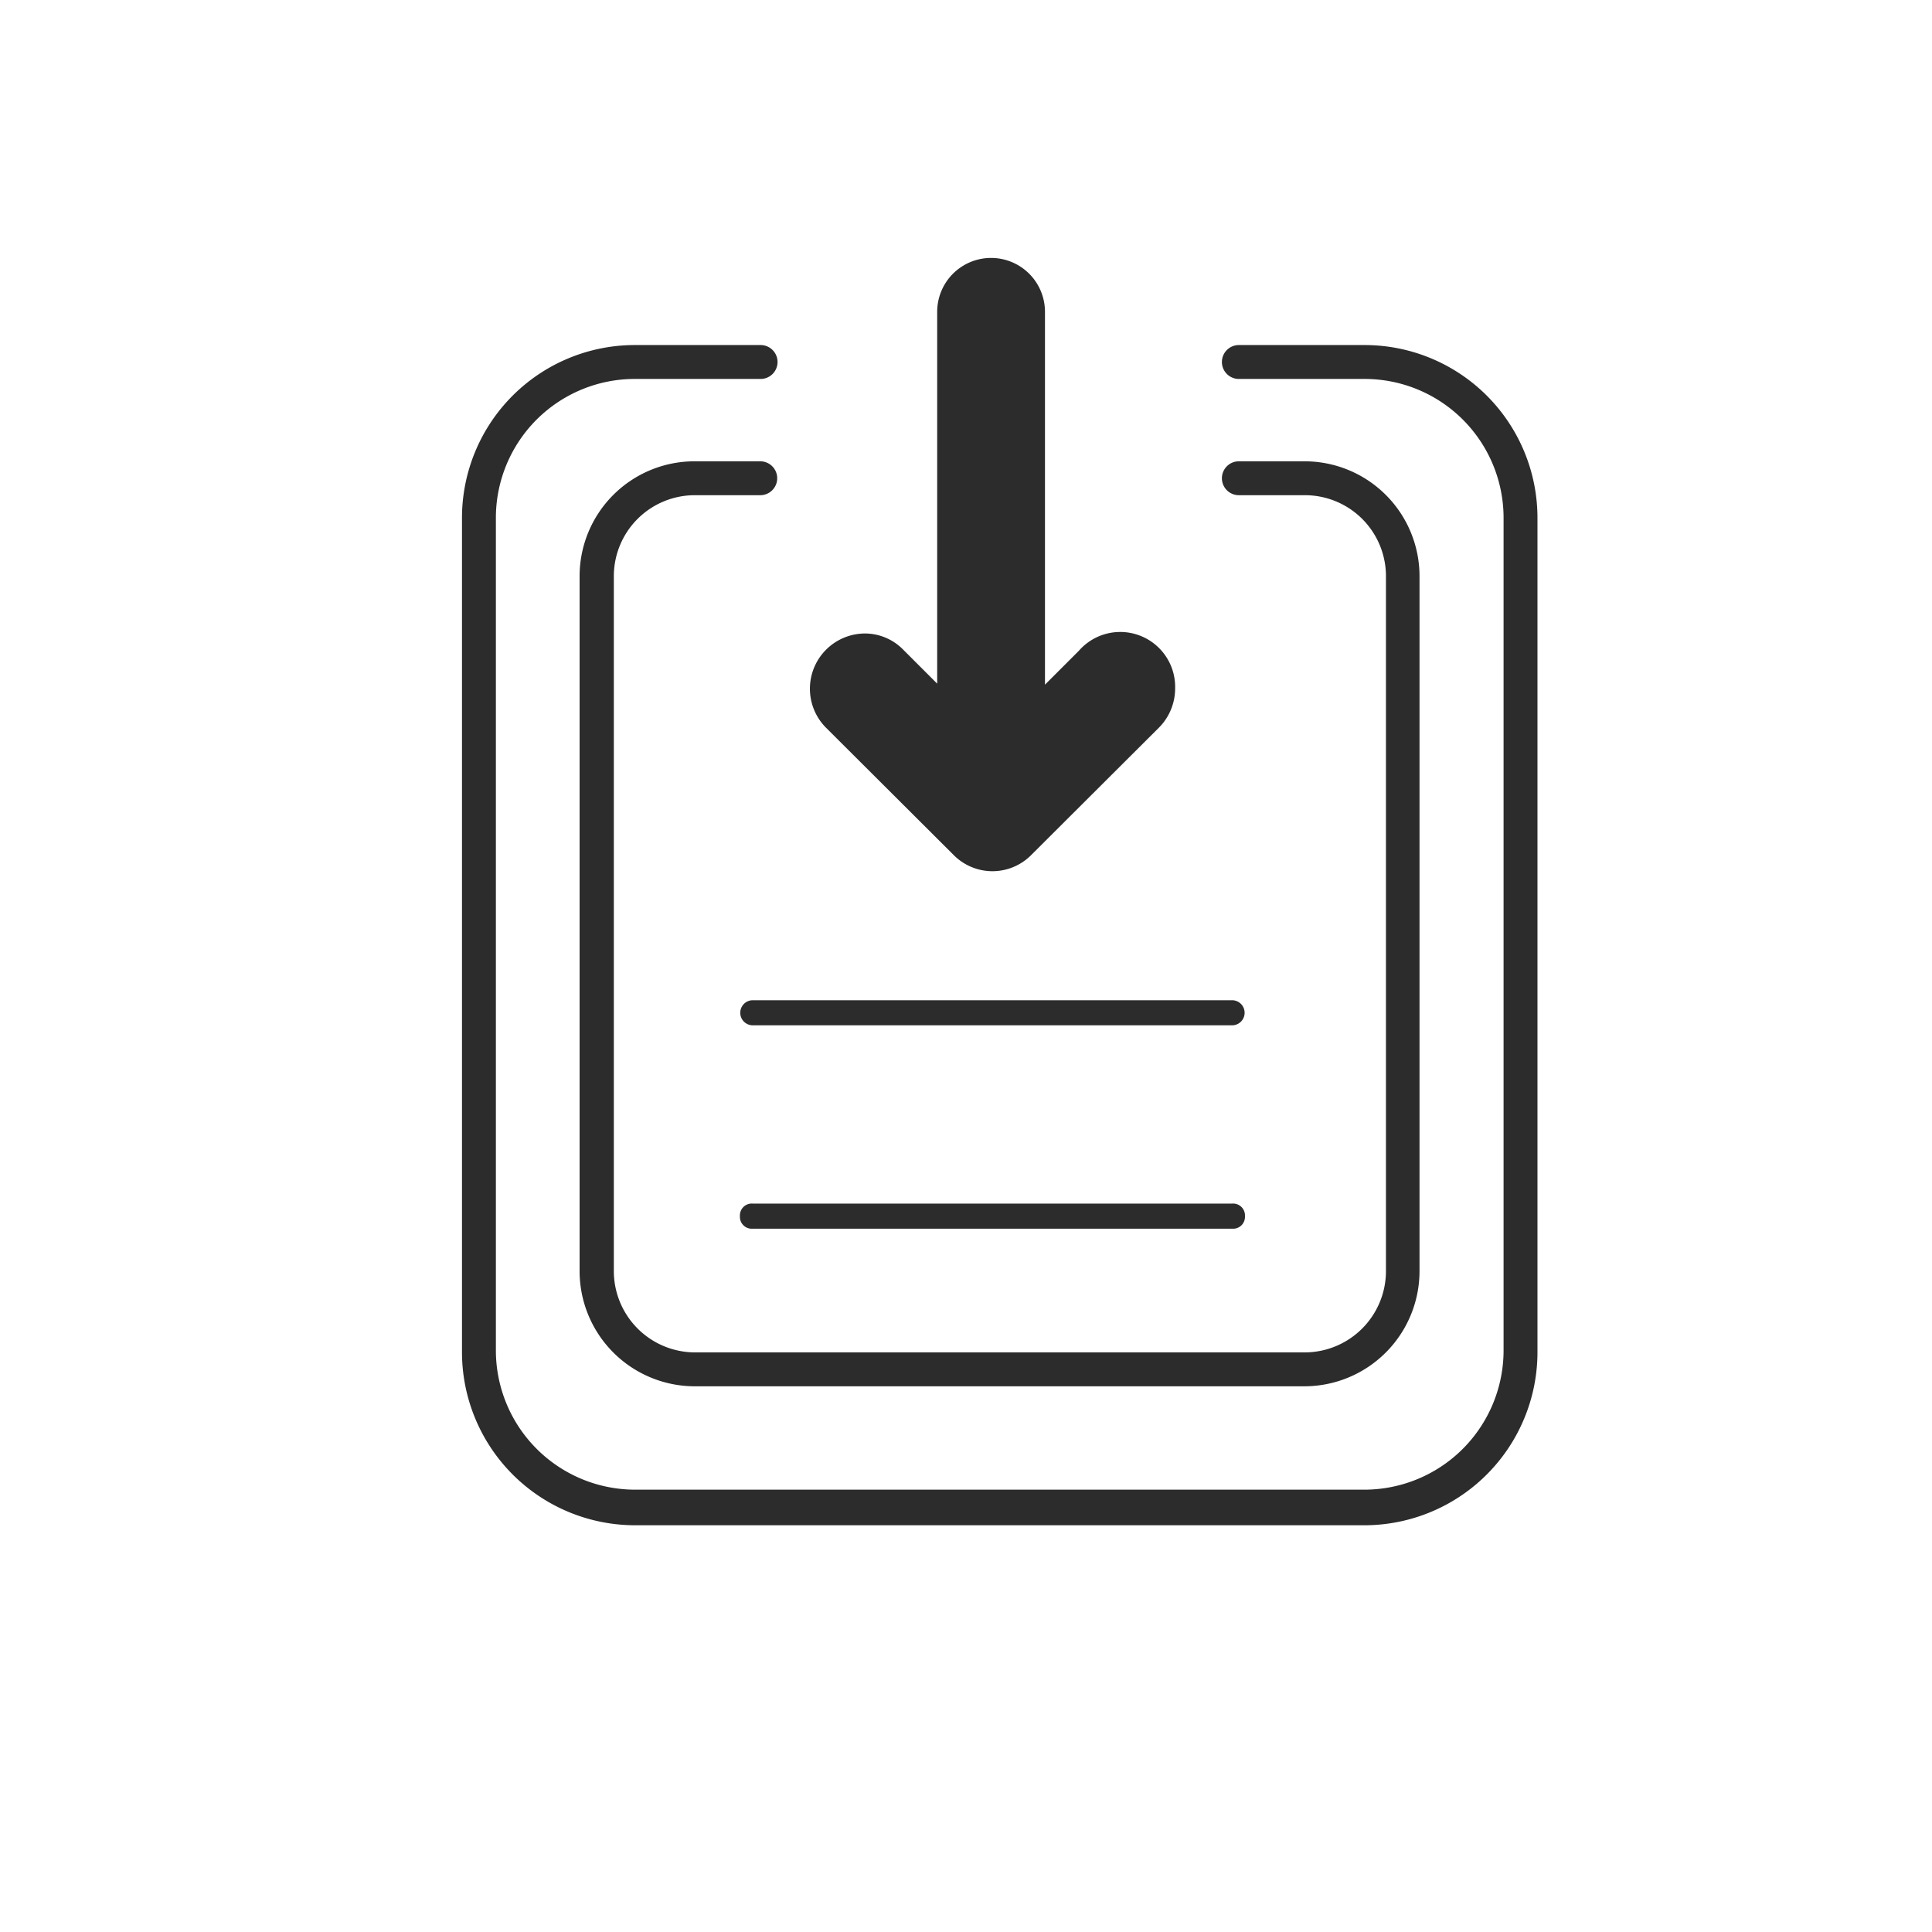 <svg height="200" width="200" xmlns:xlink="http://www.w3.org/1999/xlink" xmlns="http://www.w3.org/2000/svg" version="1.1" viewBox="0 0 1024 1024" class="icon"><path fill="#2c2c2c" d="M653.025 530.145H399.001a6.647 6.647 0 1 0 0 13.294h254.024a6.647 6.647 0 1 0 0-13.294z m0 107.789H399.001a6.288 6.288 0 0 0-6.827 6.647 6.288 6.288 0 0 0 6.827 6.647h254.024a6.288 6.288 0 0 0 6.827-6.647 6.288 6.288 0 0 0-6.827-6.647z"></path><path fill="#2c2c2c" d="M723.267 808.421H336.483a91.801 91.801 0 0 1-91.621-91.621V274.504a91.621 91.621 0 0 1 91.621-91.621h66.65a8.982 8.982 0 0 1 8.982 8.982 8.982 8.982 0 0 1-8.982 8.982h-66.65a73.656 73.656 0 0 0-73.656 73.656v441.398a73.836 73.836 0 0 0 73.656 73.656h386.785a73.836 73.836 0 0 0 73.656-73.656V274.504a73.656 73.656 0 0 0-73.656-73.656h-66.65a8.982 8.982 0 0 1-8.982-8.982 8.982 8.982 0 0 1 8.982-8.982h66.65a91.621 91.621 0 0 1 91.621 91.621v441.398a91.801 91.801 0 0 1-91.621 92.519z"></path><path fill="#2c2c2c" d="M691.469 734.765h-323.368a61.081 61.081 0 0 1-60.901-60.901V305.404a60.901 60.901 0 0 1 60.901-60.901h34.852a8.982 8.982 0 0 1 8.982 8.982 8.982 8.982 0 0 1-8.982 8.982H368.281A42.936 42.936 0 0 0 325.345 305.404v368.46a43.116 43.116 0 0 0 42.936 42.936h323.368a43.116 43.116 0 0 0 42.936-42.936V305.404a42.936 42.936 0 0 0-42.936-42.936h-35.032a8.982 8.982 0 0 1-8.982-8.982 8.982 8.982 0 0 1 8.982-8.982h34.852A60.901 60.901 0 0 1 752.371 305.404v368.46a61.081 61.081 0 0 1-60.901 60.901z"></path><path fill="#2c2c2c" d="M622.844 364.867a29.462 29.462 0 0 1-8.444 20.66l-67.907 67.728a28.924 28.924 0 0 1-40.96 0l-67.907-67.728a29.283 29.283 0 0 1 20.839-49.763 28.385 28.385 0 0 1 20.3 8.623l17.965 17.965V165.277a28.564 28.564 0 0 1 57.128 0v197.614l17.965-17.965a29.103 29.103 0 0 1 51.02 19.941z"></path></svg>